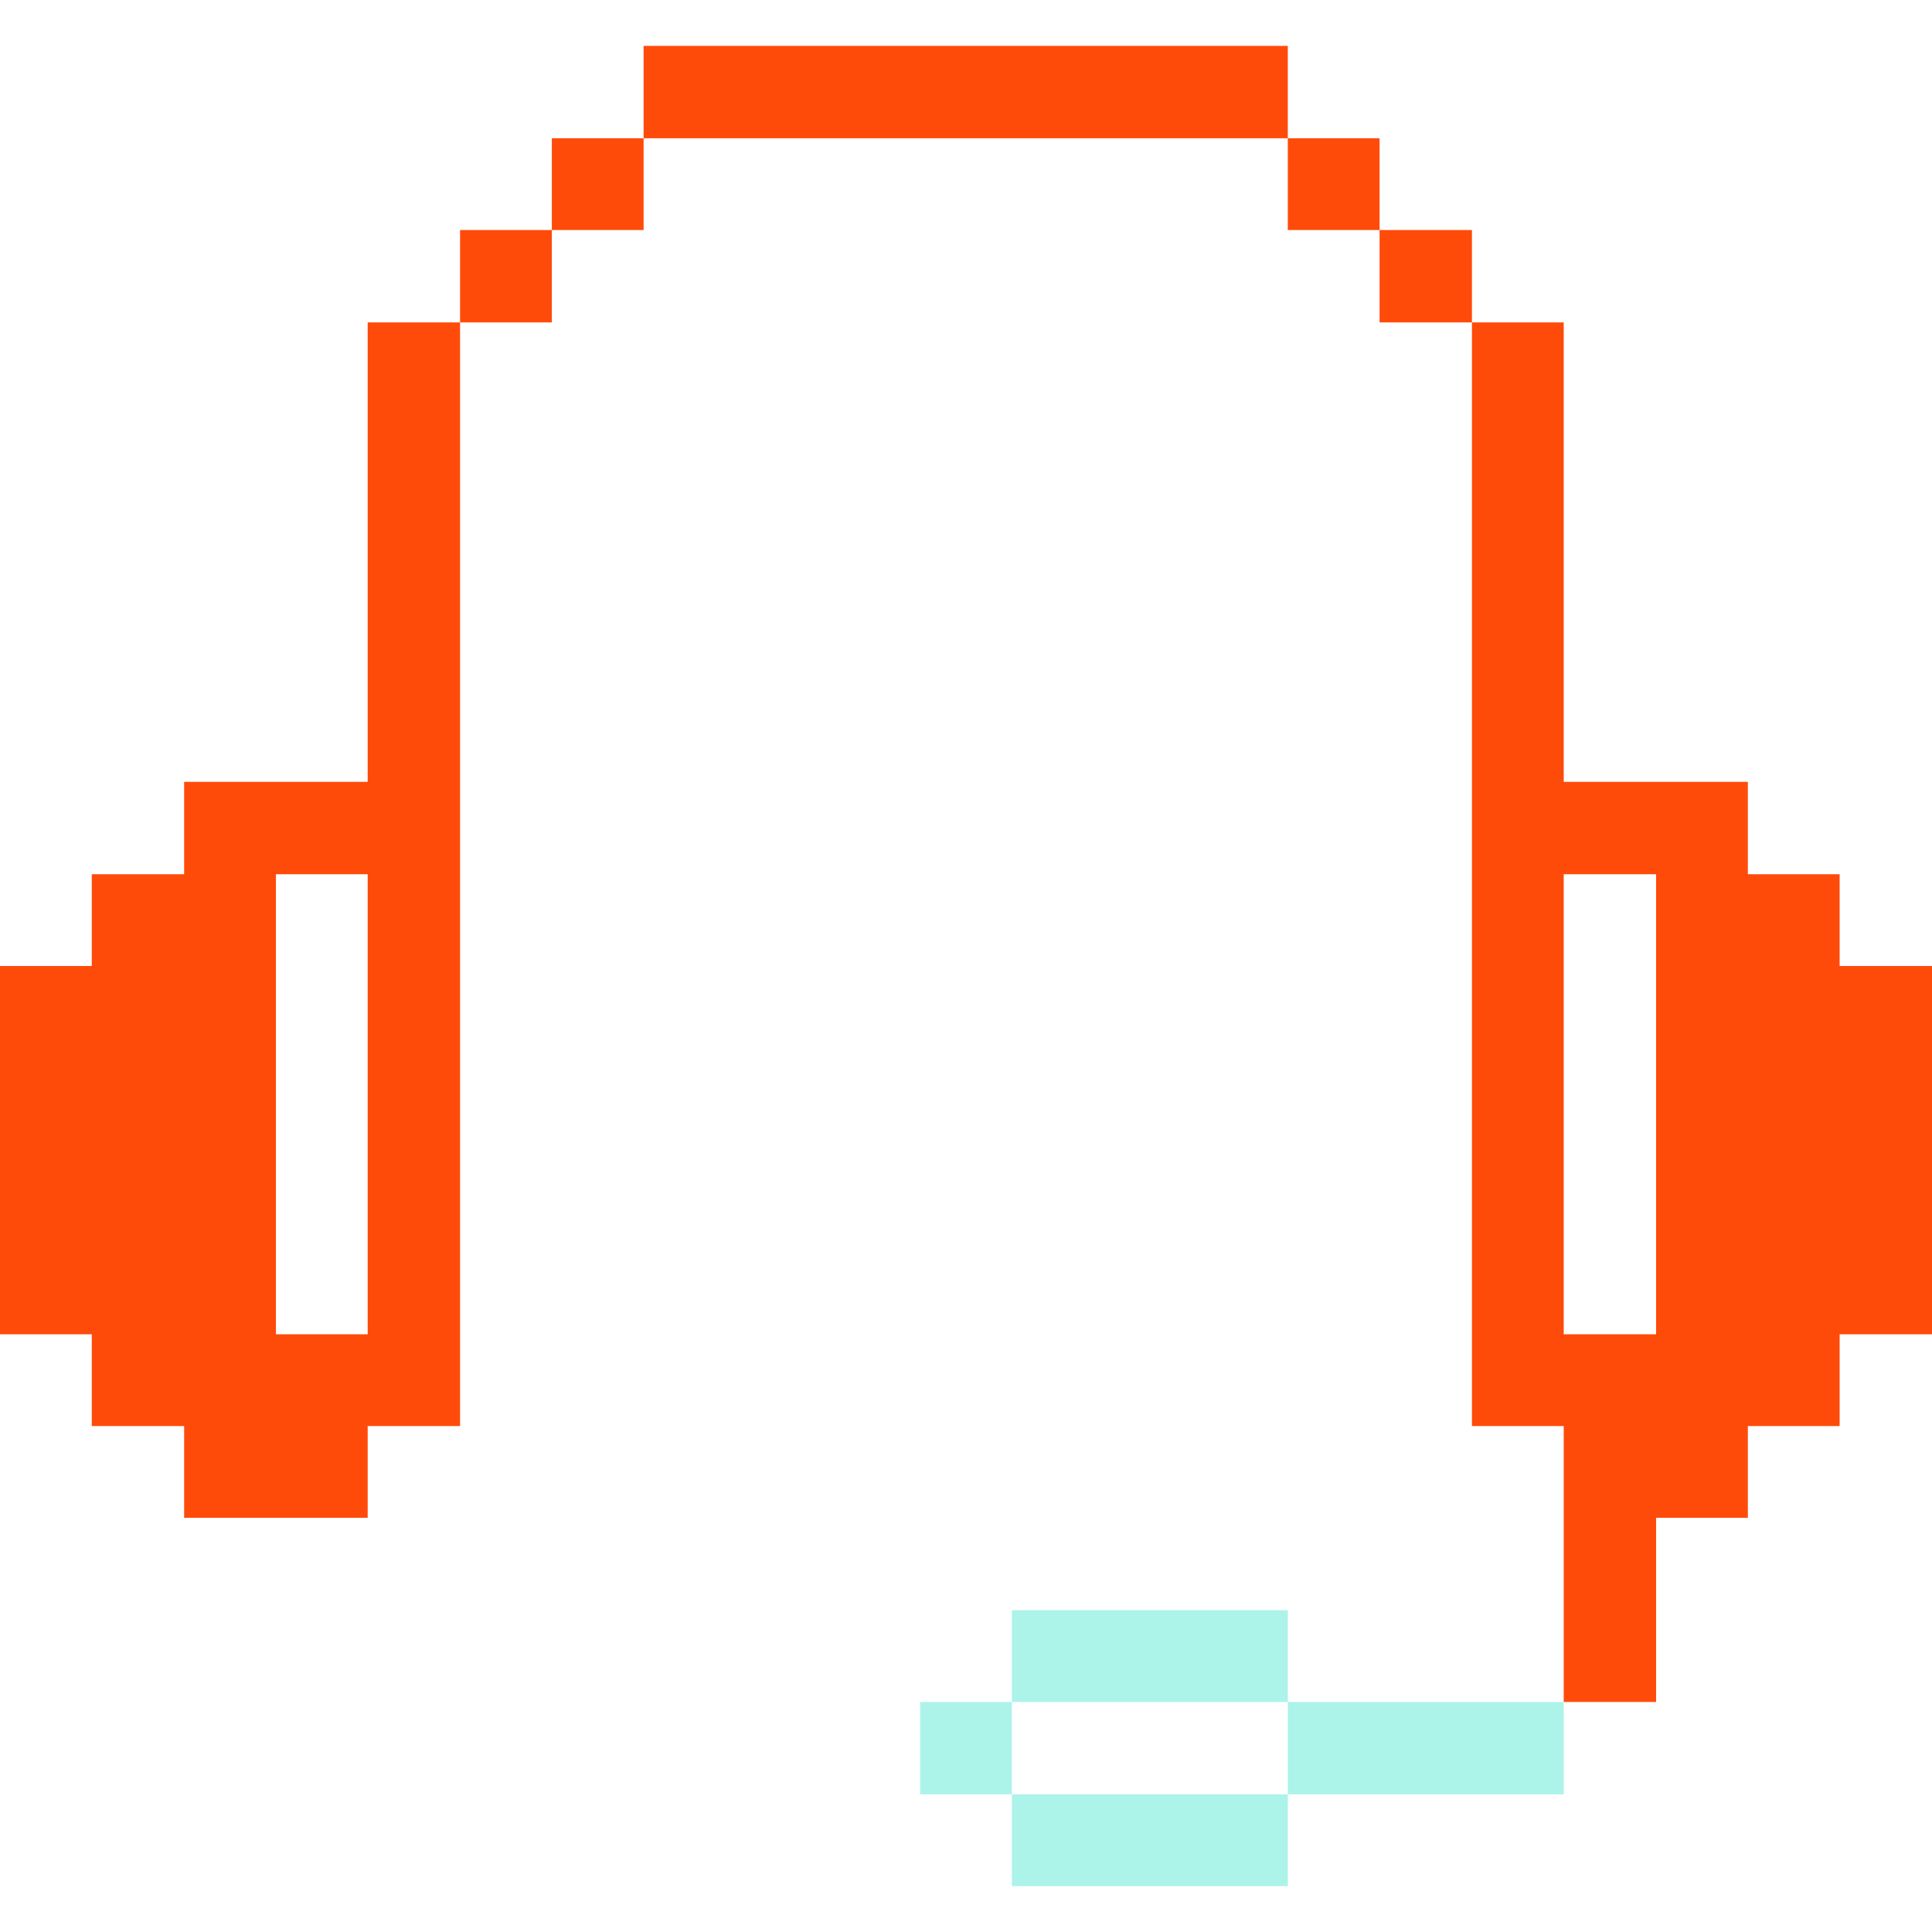 <svg width="32" height="32" viewBox="0 0 32 32" fill="none" xmlns="http://www.w3.org/2000/svg">
<g clip-path="url(#clip0_2216_10945)">
<path d="M30.47 14.48H28.95V12.95H25.9V5.34H24.38V23.62H25.9V28.19H27.43V25.14H28.95V23.62H30.47V22.1H32V16H30.47V14.48ZM27.43 22.1H25.9V14.48H27.43V22.1Z" fill="#FF4B0A"/>
<path d="M21.33 28.19H25.9V29.72H21.33V28.19Z" fill="#ACF3EA"/>
<path d="M22.85 3.81H24.38V5.34H22.85V3.81Z" fill="#FF4B0A"/>
<path d="M21.33 2.29H22.85V3.81H21.33V2.29Z" fill="#FF4B0A"/>
<path d="M10.66 0.76H21.33V2.29H10.66V0.76Z" fill="#FF4B0A"/>
<path d="M16.76 29.72H21.33V31.24H16.76V29.72Z" fill="#ACF3EA"/>
<path d="M16.76 26.67H21.33V28.19H16.76V26.67Z" fill="#ACF3EA"/>
<path d="M15.24 28.19H16.76V29.72H15.24V28.19Z" fill="#ACF3EA"/>
<path d="M9.14 2.29H10.66V3.81H9.14V2.29Z" fill="#FF4B0A"/>
<path d="M7.62 3.81H9.14V5.34H7.62V3.81Z" fill="#FF4B0A"/>
<path d="M6.09 12.95H3.05V14.48H1.52V16H0V22.1H1.52V23.62H3.05V25.14H6.09V23.62H7.62V5.34H6.09V12.95ZM6.09 22.1H4.57V14.48H6.09V22.1Z" fill="#FF4B0A"/>
</g>
<defs>
<clipPath id="clip0_2216_10945">
<rect width="32" height="32" fill="white"/>
</clipPath>
</defs>
</svg>
